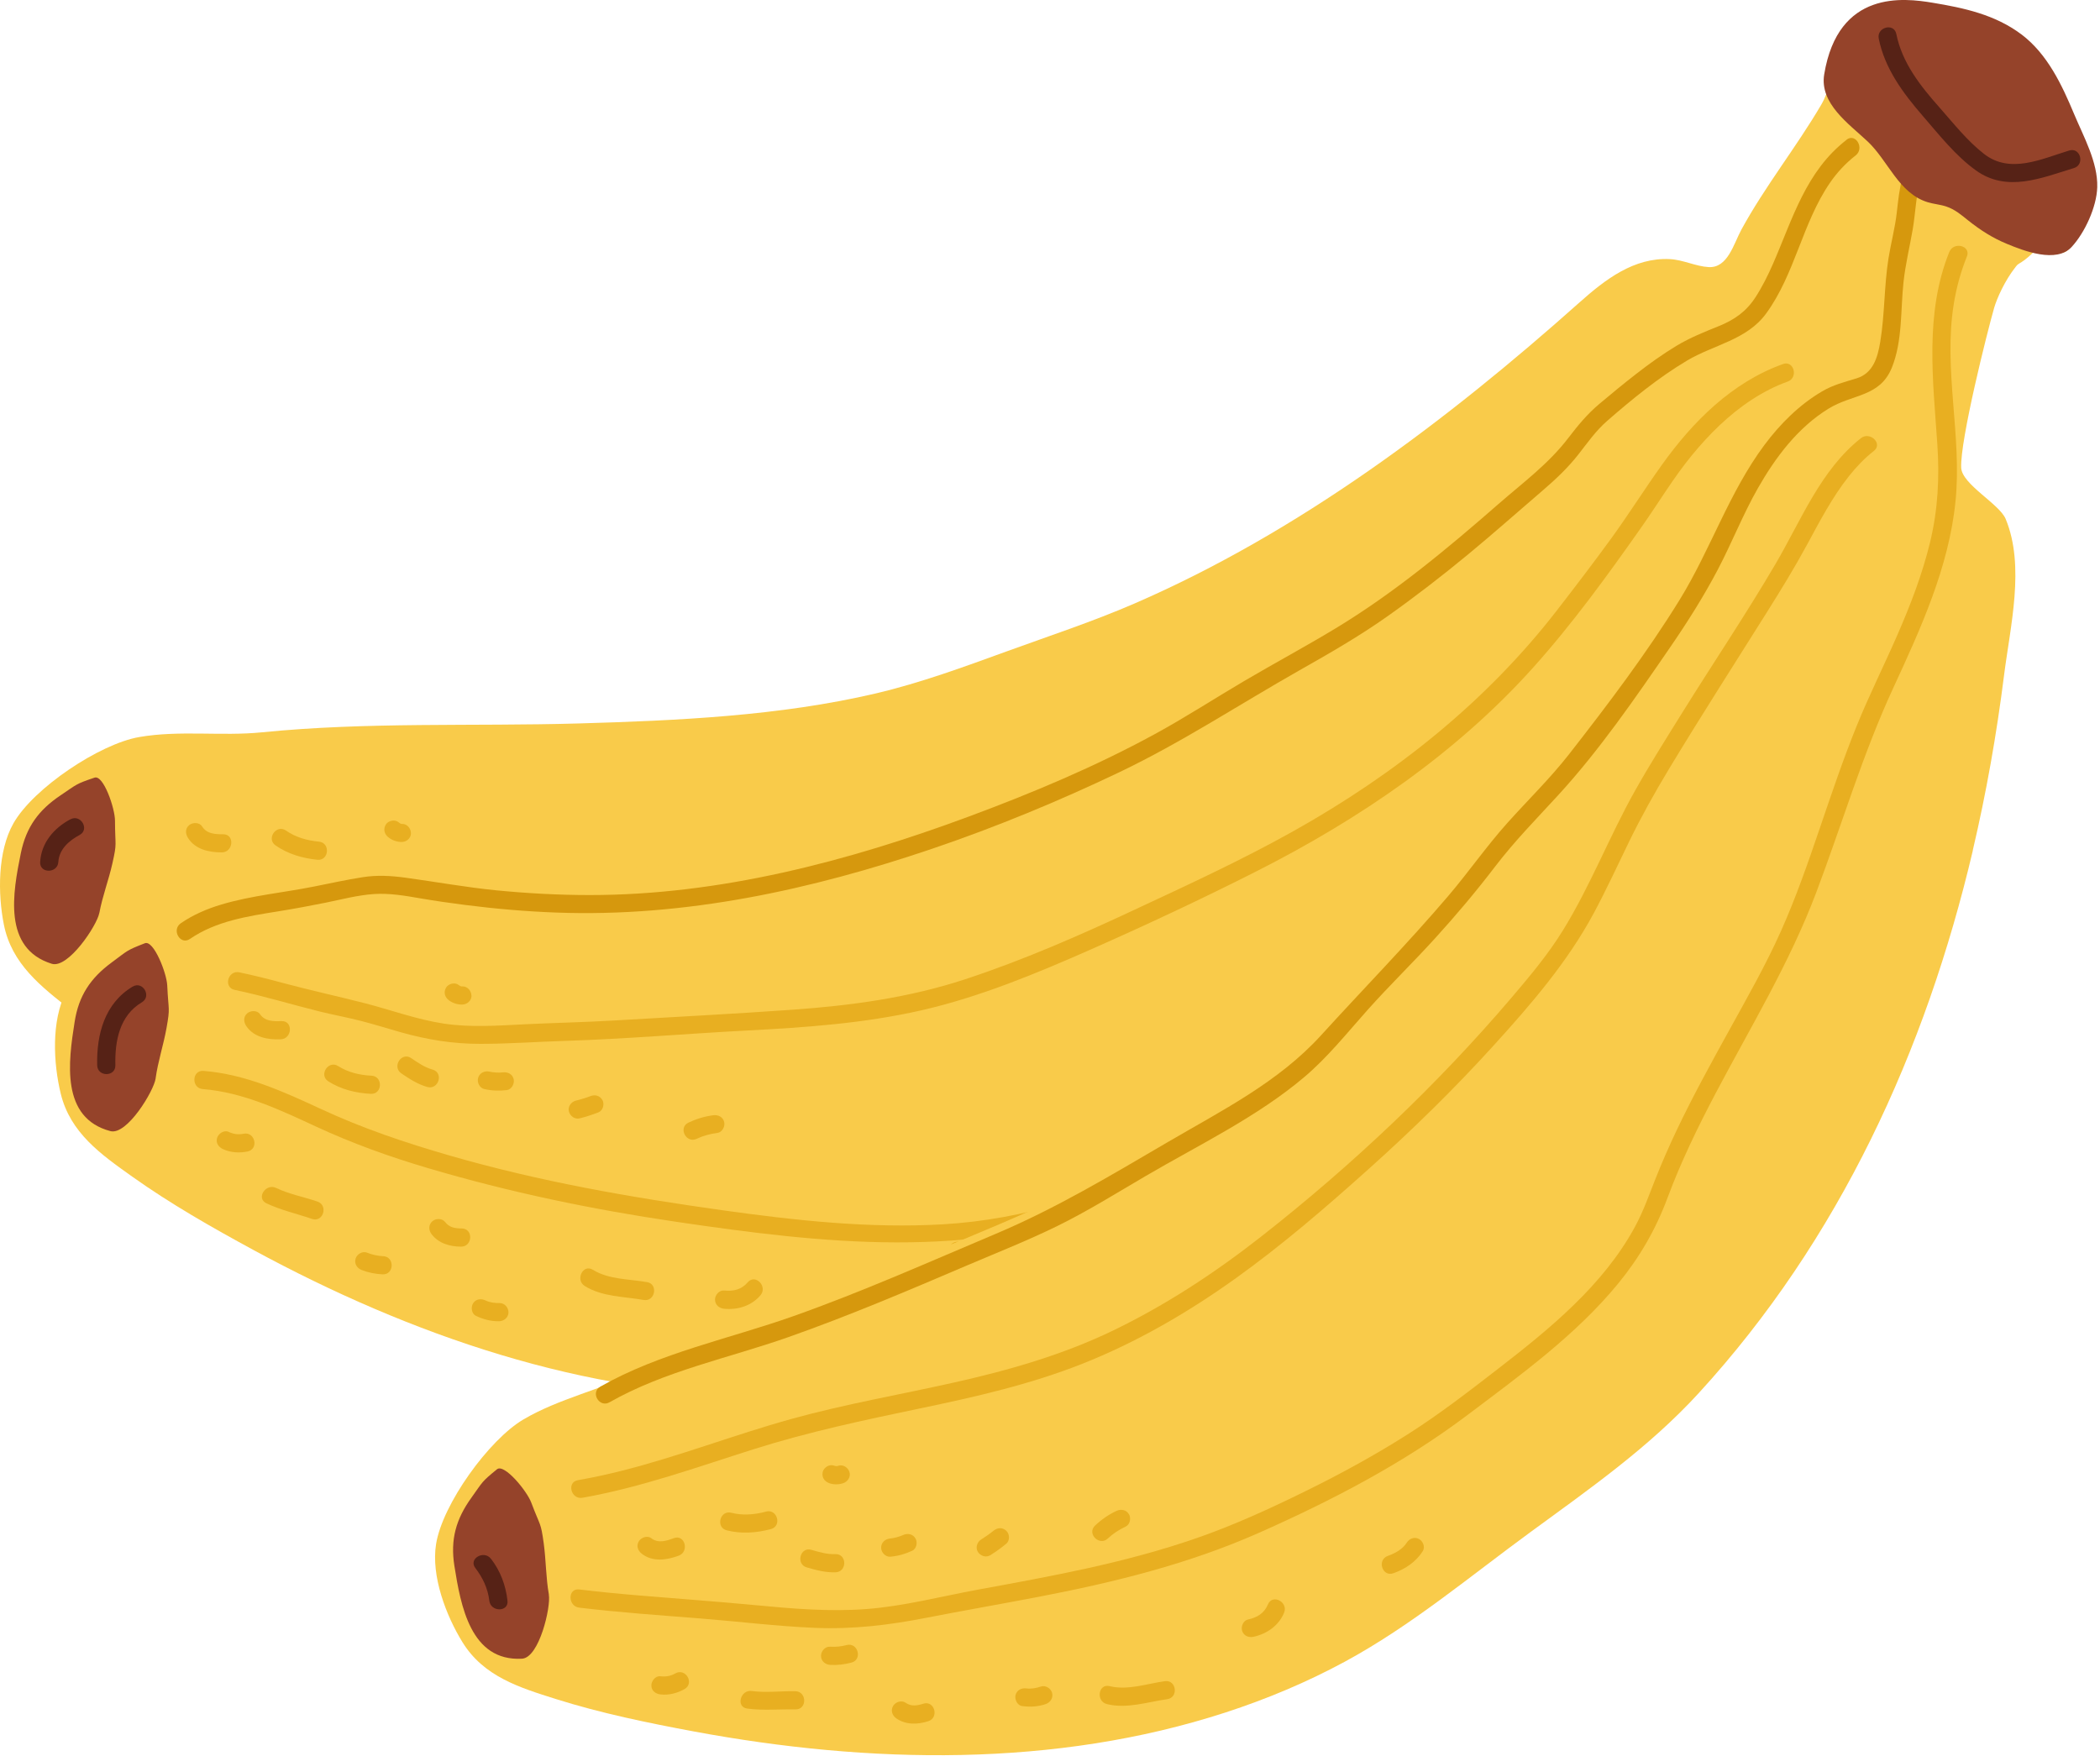 <?xml version="1.0" encoding="UTF-8"?> <svg xmlns="http://www.w3.org/2000/svg" width="410" height="343" viewBox="0 0 410 343" fill="none"><path d="M331.082 138.901C337.482 129.311 343.362 119.321 348.752 109.051C353.222 100.531 360.122 90.501 359.762 80.501C359.652 77.331 354.122 71.181 355.132 68.101C356.792 63.001 369.092 45.151 372.082 41.111C374.382 38.011 382.812 30.181 386.902 34.891C387.542 35.631 388.702 35.981 389.622 35.521C397.592 31.501 402.272 17.651 395.262 10.891C388.242 4.121 373.612 -3.339 364.062 2.521C357.952 6.271 358.842 14.861 355.562 20.471C350.682 28.791 344.622 36.341 339.992 44.831C338.472 47.621 337.332 52.371 333.592 52.161C331.042 52.011 328.622 50.731 326.012 50.601C319.002 50.251 313.382 54.601 308.422 59.021C282.432 82.201 253.582 103.941 221.492 117.861C213.352 121.391 204.942 124.151 196.612 127.181C188.162 130.251 179.702 133.371 170.932 135.431C152.222 139.821 132.102 140.731 112.952 141.281C92.342 141.871 71.712 140.951 51.152 143.011C43.192 143.811 35.072 142.561 27.152 143.941C19.452 145.281 6.532 153.901 2.632 160.771C-0.488 166.261 -0.438 174.531 0.752 180.551C2.282 188.251 8.022 192.691 13.962 197.321C21.252 203.011 29.112 207.951 37.022 212.711C66.782 230.601 100.512 244.031 135.542 245.531C143.962 245.891 152.442 245.551 160.782 244.391C175.472 242.341 189.502 237.331 203.722 233.331C217.422 229.481 231.102 225.951 243.862 219.441C280.072 200.971 308.752 172.361 331.082 138.911V138.901Z" fill="#F9CB4A"></path><path d="M19.39 178.321C20 175.011 21.221 171.871 21.951 168.581C22.881 164.431 22.471 165.451 22.451 160.271C22.451 157.861 20.201 151.271 18.46 151.861C14.691 153.141 15.101 153.121 11.82 155.321C7.551 158.181 5.111 161.511 4.071 166.601C2.501 174.321 0.5 185.221 10.101 188.211C13.31 189.211 18.941 180.721 19.381 178.311L19.39 178.321Z" fill="#95432A"></path><path d="M123.621 222.632C120.151 221.852 116.191 221.822 113.171 219.762C111.281 218.472 109.591 221.592 111.461 222.872C114.771 225.132 119.011 225.242 122.801 226.092C125.031 226.592 125.861 223.142 123.621 222.642V222.632Z" fill="#E8AF21"></path><path d="M55.19 189.482C52.57 188.452 49.75 187.812 47.25 186.472C45.26 185.412 43.19 188.302 45.21 189.372C48.02 190.872 51.05 191.662 54 192.822C56.12 193.662 57.33 190.322 55.2 189.482H55.19Z" fill="#E8AF21"></path><path d="M67.571 197.822C66.461 197.712 65.441 197.432 64.421 196.982C63.541 196.592 62.461 197.202 62.151 198.052C61.811 199.012 62.341 199.932 63.221 200.322C64.501 200.892 65.881 201.222 67.271 201.352C69.541 201.572 69.851 198.042 67.571 197.812V197.822Z" fill="#E8AF21"></path><path d="M62.26 164.361C59.97 164.141 57.74 163.531 55.84 162.201C53.97 160.891 51.92 163.791 53.8 165.101C56.21 166.781 59.07 167.611 61.97 167.901C64.24 168.121 64.55 164.591 62.27 164.361H62.26Z" fill="#E8AF21"></path><path d="M80.231 162.822C80.271 161.892 79.601 160.952 78.611 160.902C78.591 160.902 78.481 160.902 78.391 160.902C78.371 160.902 78.361 160.902 78.331 160.882C78.271 160.862 78.221 160.842 78.161 160.822C78.151 160.822 78.141 160.812 78.121 160.802C78.021 160.722 77.911 160.652 77.811 160.572C77.101 159.972 75.821 160.242 75.341 161.002C74.791 161.872 75.011 162.832 75.771 163.472C76.471 164.062 77.401 164.392 78.311 164.432C79.241 164.482 80.191 163.792 80.231 162.812V162.822Z" fill="#E8AF21"></path><path d="M43.591 162.922C41.981 162.922 40.361 162.852 39.441 161.372C38.931 160.562 37.611 160.572 36.941 161.132C36.121 161.812 36.191 162.812 36.701 163.632C38.111 165.882 40.811 166.462 43.291 166.462C45.561 166.462 45.881 162.922 43.591 162.922Z" fill="#E8AF21"></path><path d="M87.761 179.461C87.581 178.441 86.671 177.941 85.711 178.021C84.941 178.081 83.831 177.971 83.121 177.771C82.201 177.511 81.191 177.891 80.851 178.841C80.541 179.691 80.991 180.851 81.921 181.111C83.381 181.521 84.811 181.631 86.311 181.521C87.271 181.451 87.911 180.351 87.751 179.471L87.761 179.461Z" fill="#E8AF21"></path><path d="M104.903 184.292C104.433 183.362 103.493 183.102 102.553 183.412C102.033 183.592 101.883 183.632 101.273 183.792C100.753 183.932 100.233 184.052 99.703 184.152C98.793 184.342 98.052 185.252 98.263 186.202C98.463 187.122 99.343 187.842 100.313 187.642C101.573 187.382 102.803 187.032 104.023 186.622C104.903 186.322 105.303 185.062 104.903 184.272V184.292Z" fill="#E8AF21"></path><path d="M34.62 187.762C33.541 187.932 32.66 187.762 31.68 187.262C30.82 186.832 29.71 187.512 29.41 188.332C29.05 189.322 29.62 190.172 30.48 190.602C31.951 191.342 33.62 191.512 35.23 191.262C37.49 190.902 36.88 187.402 34.62 187.762Z" fill="#E8AF21"></path><path d="M91.832 201.672C90.522 201.602 89.432 201.392 88.642 200.272C88.092 199.492 86.842 199.452 86.142 200.032C85.352 200.682 85.342 201.742 85.902 202.532C87.212 204.392 89.342 205.102 91.532 205.212C93.812 205.332 94.122 201.792 91.832 201.672Z" fill="#E8AF21"></path><path d="M72.042 176.882C70.502 176.372 69.242 175.412 67.952 174.452C66.122 173.082 64.082 175.992 65.912 177.352C67.452 178.502 69.012 179.612 70.852 180.222C73.012 180.942 74.222 177.602 72.052 176.882H72.042Z" fill="#E8AF21"></path><path d="M102.202 217.062C102.282 216.152 101.542 215.172 100.582 215.142C99.651 215.112 98.641 214.942 97.862 214.522C97.022 214.072 95.992 214.102 95.391 214.952C94.891 215.662 94.972 216.972 95.822 217.422C97.222 218.172 98.692 218.632 100.292 218.672C101.252 218.702 102.122 218.042 102.212 217.052L102.202 217.062Z" fill="#E8AF21"></path><path d="M128.451 189.632C128.271 188.612 127.361 188.112 126.401 188.192C124.711 188.332 123.041 188.752 121.471 189.422C119.361 190.322 120.851 193.542 122.941 192.652C124.241 192.102 125.591 191.812 127.001 191.692C127.961 191.612 128.601 190.522 128.441 189.642L128.451 189.632Z" fill="#E8AF21"></path><path d="M141.19 218.701C141.14 219.731 141.92 220.421 142.87 220.561C145.51 220.941 148.24 220.241 150.09 218.251C151.64 216.591 149.27 213.941 147.71 215.621C146.43 216.991 144.85 217.281 143.05 217.021C142.1 216.881 141.23 217.811 141.19 218.701Z" fill="#E8AF21"></path><path d="M172.784 218.501C175.284 218.531 177.654 217.991 179.684 216.471C180.454 215.891 180.404 214.631 179.804 213.961C179.114 213.191 178.064 213.261 177.294 213.841C176.074 214.761 174.434 214.971 172.954 214.951C170.674 214.921 170.494 218.471 172.784 218.501Z" fill="#E8AF21"></path><path d="M340.031 157.502C346.001 147.632 351.441 137.392 356.371 126.902C360.461 118.192 366.911 107.862 366.111 97.892C365.861 94.732 360.071 88.832 360.931 85.702C362.361 80.532 373.871 62.162 376.681 57.992C378.841 54.792 386.921 46.602 391.211 51.122C391.891 51.832 393.061 52.132 393.951 51.632C401.731 47.262 405.801 33.222 398.501 26.772C391.191 20.322 376.241 13.512 366.971 19.782C361.031 23.802 362.301 32.342 359.271 38.082C354.761 46.612 349.041 54.412 344.791 63.112C343.401 65.962 342.461 70.762 338.721 70.712C336.171 70.682 333.691 69.502 331.081 69.482C324.061 69.442 318.641 74.032 313.881 78.662C288.941 102.962 261.071 125.952 229.631 141.272C221.661 145.162 213.381 148.292 205.191 151.672C196.881 155.112 188.571 158.602 179.901 161.042C161.401 166.252 141.341 168.052 122.231 169.442C101.671 170.942 81.011 170.922 60.571 173.882C52.651 175.032 44.481 174.132 36.631 175.862C29.001 177.542 16.471 186.722 12.871 193.752C9.991 199.372 10.411 207.632 11.861 213.592C13.731 221.222 19.661 225.402 25.791 229.762C33.321 235.122 41.391 239.712 49.511 244.122C80.031 260.682 114.321 272.622 149.371 272.572C157.791 272.562 166.251 271.852 174.541 270.322C189.121 267.632 202.921 262.002 216.951 257.382C230.471 252.932 243.981 248.802 256.441 241.742C291.801 221.692 319.201 191.852 340.031 157.452V157.502Z" fill="#F9CB4A"></path><path d="M30.381 210.601C30.841 207.271 31.921 204.071 32.511 200.761C33.251 196.581 32.891 197.611 32.651 192.431C32.541 190.021 30.001 183.541 28.291 184.201C24.581 185.641 24.991 185.611 21.811 187.951C17.671 191.001 15.371 194.431 14.571 199.561C13.341 207.341 11.821 218.321 21.551 220.891C24.801 221.751 30.051 213.021 30.391 210.591L30.381 210.601Z" fill="#95432A"></path><path d="M126.323 250.382C122.823 249.762 118.863 249.902 115.753 247.972C113.813 246.762 112.253 249.962 114.183 251.152C117.593 253.272 121.823 253.182 125.653 253.862C127.903 254.262 128.573 250.772 126.323 250.372V250.382Z" fill="#E8AF21"></path><path d="M61.981 234.651C59.311 233.731 56.471 233.221 53.911 231.991C51.881 231.021 49.941 233.991 52.001 234.981C54.871 236.351 57.941 237.011 60.931 238.041C63.091 238.781 64.141 235.391 61.981 234.651Z" fill="#E8AF21"></path><path d="M74.823 245.322C73.713 245.262 72.683 245.032 71.644 244.622C70.754 244.272 69.694 244.922 69.424 245.792C69.124 246.762 69.704 247.662 70.594 248.012C71.894 248.522 73.284 248.792 74.683 248.862C76.963 248.982 77.114 245.442 74.823 245.312V245.322Z" fill="#E8AF21"></path><path d="M72.533 210.072C70.233 209.952 67.983 209.442 66.023 208.192C64.093 206.972 62.173 209.952 64.113 211.182C66.593 212.752 69.483 213.462 72.393 213.612C74.673 213.732 74.823 210.192 72.533 210.062V210.072Z" fill="#E8AF21"></path><path d="M92.044 194.482C92.044 193.552 91.334 192.642 90.344 192.632C90.324 192.632 90.214 192.632 90.124 192.632C90.104 192.632 90.094 192.632 90.064 192.622C90.004 192.612 89.944 192.592 89.894 192.572C89.884 192.572 89.874 192.572 89.854 192.562C89.744 192.492 89.634 192.422 89.534 192.342C88.794 191.772 87.534 192.102 87.084 192.882C86.564 193.772 86.834 194.722 87.624 195.332C88.354 195.892 89.294 196.182 90.204 196.182C91.134 196.182 92.054 195.462 92.054 194.482H92.044Z" fill="#E8AF21"></path><path d="M54.973 199.402C53.363 199.472 51.743 199.472 50.753 198.042C50.203 197.252 48.893 197.322 48.243 197.912C47.453 198.622 47.563 199.622 48.113 200.422C49.623 202.602 52.343 203.072 54.823 202.962C57.083 202.862 57.253 199.312 54.963 199.412L54.973 199.402Z" fill="#E8AF21"></path><path d="M100.292 210.771C100.072 209.761 99.132 209.301 98.182 209.421C97.412 209.511 96.302 209.451 95.582 209.281C94.652 209.061 93.662 209.491 93.362 210.451C93.092 211.321 93.592 212.451 94.532 212.671C96.002 213.011 97.442 213.061 98.942 212.881C99.892 212.761 100.482 211.641 100.292 210.771Z" fill="#E8AF21"></path><path d="M117.621 214.841C117.101 213.931 116.161 213.711 115.231 214.071C114.721 214.271 114.571 214.321 113.971 214.511C113.461 214.671 112.941 214.811 112.421 214.941C111.521 215.171 110.821 216.111 111.071 217.051C111.311 217.961 112.221 218.641 113.181 218.401C114.431 218.091 115.651 217.691 116.851 217.221C117.721 216.881 118.061 215.611 117.621 214.831V214.841Z" fill="#E8AF21"></path><path d="M47.571 221.402C46.501 221.622 45.611 221.482 44.611 221.032C43.741 220.632 42.651 221.372 42.391 222.202C42.081 223.212 42.681 224.022 43.561 224.422C45.061 225.102 46.731 225.192 48.331 224.872C50.571 224.412 49.811 220.952 47.571 221.402Z" fill="#E8AF21"></path><path d="M90.152 239.902C88.842 239.892 87.732 239.722 86.902 238.642C86.312 237.882 85.072 237.902 84.392 238.512C83.632 239.192 83.672 240.262 84.262 241.022C85.652 242.822 87.812 243.442 90.012 243.452C92.292 243.472 92.452 239.922 90.152 239.902Z" fill="#E8AF21"></path><path d="M84.471 208.882C82.901 208.442 81.611 207.542 80.271 206.632C78.381 205.352 76.471 208.342 78.361 209.622C79.951 210.702 81.551 211.742 83.421 212.272C85.611 212.892 86.681 209.512 84.471 208.882Z" fill="#E8AF21"></path><path d="M99.271 256.322C99.311 255.402 98.531 254.462 97.571 254.472C96.641 254.492 95.631 254.362 94.821 253.972C93.961 253.552 92.931 253.632 92.371 254.512C91.901 255.242 92.041 256.542 92.911 256.962C94.341 257.652 95.831 258.042 97.431 258.022C98.391 258.002 99.24 257.312 99.281 256.322H99.271Z" fill="#E8AF21"></path><path d="M141.391 219.142C141.171 218.132 140.231 217.672 139.281 217.792C137.591 218.002 135.951 218.502 134.411 219.232C132.341 220.222 133.971 223.382 136.031 222.392C137.301 221.782 138.641 221.432 140.041 221.252C140.991 221.132 141.591 220.012 141.391 219.142Z" fill="#E8AF21"></path><path d="M139.6 253.792C139.6 254.822 140.41 255.482 141.36 255.582C144.02 255.852 146.71 255.022 148.47 252.952C149.94 251.232 147.46 248.682 145.98 250.422C144.76 251.852 143.2 252.202 141.38 252.022C140.43 251.922 139.6 252.892 139.59 253.782L139.6 253.792Z" fill="#E8AF21"></path><path d="M186.94 246.032C189.44 245.952 191.78 245.302 193.74 243.702C194.48 243.092 194.38 241.832 193.75 241.192C193.02 240.462 191.98 240.572 191.24 241.182C190.06 242.152 188.44 242.442 186.95 242.482C184.67 242.552 184.64 246.102 186.93 246.032H186.94Z" fill="#E8AF21"></path><path d="M379.491 91.602C378.811 93.042 378.021 94.442 377.261 95.782C368.711 110.992 357.461 123.872 345.751 136.672C339.851 143.122 334.341 149.852 328.761 156.582C323.731 162.662 318.311 168.402 313.271 174.472C310.931 177.292 308.541 180.362 305.371 182.302C301.771 184.502 297.911 186.182 294.341 188.482C287.471 192.912 280.891 197.772 274.181 202.442C260.081 212.272 244.881 220.202 229.101 226.982C214.541 233.242 200.061 238.162 184.131 239.092C169.711 239.932 155.281 238.332 141.021 236.342C122.961 233.812 105.261 230.722 87.721 225.642C79.081 223.142 70.841 220.372 62.681 216.582C55.331 213.172 47.911 209.782 39.731 209.132C37.451 208.952 37.311 212.502 39.591 212.682C47.421 213.312 54.601 216.712 61.631 219.972C68.781 223.292 75.941 225.862 83.501 228.102C99.501 232.842 115.531 236.172 132.031 238.602C160.691 242.832 189.551 246.102 217.301 235.562C233.441 229.432 249.451 222.242 264.211 213.242C278.471 204.552 291.311 193.892 306.041 185.982C312.171 182.692 315.981 176.372 320.581 171.362C326.221 165.222 331.521 158.812 336.781 152.352C348.131 138.412 361.401 126.142 371.631 111.282C374.321 107.382 376.951 103.432 379.321 99.332C380.521 97.262 381.801 95.132 382.811 92.902C381.721 92.422 380.621 91.972 379.501 91.582L379.491 91.602Z" fill="#E8AF21"></path><path d="M385.16 166.072C387.8 154.842 389.81 143.432 391.26 131.932C392.46 122.392 395.41 110.572 391.58 101.342C390.37 98.412 383.04 94.592 382.9 91.342C382.67 85.982 387.95 64.962 389.33 60.132C390.4 56.422 395.56 46.142 401.03 49.122C401.89 49.592 403.1 49.512 403.8 48.762C409.86 42.202 409.4 27.592 400.47 23.712C391.52 19.822 375.21 17.962 368.32 26.792C363.91 32.442 367.75 40.182 366.64 46.582C364.98 56.082 361.95 65.272 360.58 74.852C360.13 77.992 360.73 82.852 357.15 83.962C354.71 84.712 351.99 84.362 349.5 85.152C342.81 87.282 339.07 93.322 335.97 99.192C319.74 130.002 300.32 160.462 275.13 184.742C268.74 190.892 261.83 196.432 255.09 202.172C248.25 208.002 241.42 213.892 233.93 218.892C217.94 229.552 199.41 237.452 181.66 244.672C162.56 252.442 142.91 258.792 124.38 267.912C117.2 271.442 109.15 273.112 102.22 277.182C95.48 281.132 86.39 293.732 85.14 301.532C84.14 307.772 87.08 315.492 90.3 320.712C94.43 327.392 101.36 329.542 108.54 331.802C117.36 334.582 126.45 336.452 135.53 338.142C169.67 344.482 205.97 345.262 239.3 334.412C247.31 331.802 255.14 328.522 262.55 324.512C275.59 317.452 286.98 307.842 298.91 299.122C310.4 290.712 321.97 282.632 331.65 272.062C359.1 242.082 375.96 205.242 385.17 166.102L385.16 166.072Z" fill="#F9CB4A"></path><path d="M107.162 311.391C106.572 308.081 106.612 304.701 106.152 301.371C105.572 297.161 105.542 298.261 103.712 293.411C102.862 291.151 98.452 285.771 97.032 286.931C93.942 289.451 94.323 289.291 92.022 292.501C89.022 296.681 87.903 300.651 88.713 305.781C89.942 313.561 91.882 324.481 101.922 323.921C105.282 323.731 107.582 313.811 107.152 311.401L107.162 311.391Z" fill="#95432A"></path><path d="M227.433 328.312C223.913 328.802 220.183 330.151 216.633 329.281C214.413 328.731 213.923 332.251 216.123 332.791C220.013 333.751 224.023 332.371 227.873 331.831C230.133 331.521 229.703 327.992 227.433 328.312Z" fill="#E8AF21"></path><path d="M155.27 330.271C152.45 330.221 149.59 330.611 146.78 330.231C144.55 329.931 143.62 333.361 145.88 333.661C149.03 334.081 152.15 333.761 155.32 333.821C157.6 333.861 157.56 330.311 155.27 330.271Z" fill="#E8AF21"></path><path d="M165.283 321.261C164.213 321.551 163.153 321.641 162.043 321.581C161.083 321.521 160.283 322.472 160.293 323.382C160.303 324.402 161.133 325.072 162.093 325.132C163.483 325.212 164.893 325.042 166.243 324.682C168.453 324.092 167.503 320.671 165.283 321.261Z" fill="#E8AF21"></path><path d="M149.55 295.201C147.33 295.791 145.02 296.001 142.78 295.421C140.57 294.851 139.67 298.281 141.88 298.851C144.72 299.581 147.69 299.361 150.51 298.611C152.72 298.021 151.77 294.601 149.55 295.191V295.201Z" fill="#E8AF21"></path><path d="M165.853 287.472C165.563 286.582 164.613 285.942 163.663 286.242C163.643 286.242 163.543 286.292 163.453 286.312C163.433 286.312 163.423 286.312 163.393 286.312C163.333 286.312 163.273 286.312 163.213 286.312C163.203 286.312 163.183 286.312 163.173 286.312C163.043 286.272 162.923 286.252 162.793 286.202C161.913 285.892 160.813 286.592 160.623 287.472C160.403 288.482 160.953 289.302 161.893 289.642C162.753 289.952 163.743 289.932 164.613 289.652C165.493 289.372 166.153 288.402 165.843 287.462L165.853 287.472Z" fill="#E8AF21"></path><path d="M131.56 300.38C130.05 300.94 128.51 301.44 127.13 300.38C126.37 299.8 125.14 300.27 124.7 301.03C124.17 301.95 124.58 302.87 125.35 303.46C127.46 305.07 130.19 304.67 132.52 303.8C134.64 303 133.71 299.58 131.56 300.38Z" fill="#E8AF21"></path><path d="M178.721 300.422C178.201 299.532 177.161 299.382 176.291 299.782C175.591 300.102 174.511 300.392 173.781 300.452C172.831 300.532 172.021 301.242 172.031 302.252C172.041 303.162 172.871 304.082 173.831 304.002C175.341 303.872 176.721 303.482 178.091 302.842C178.961 302.442 179.181 301.182 178.731 300.412L178.721 300.422Z" fill="#E8AF21"></path><path d="M196.471 298.94C195.701 298.23 194.731 298.31 193.961 298.94C193.531 299.29 193.411 299.38 192.901 299.75C192.461 300.06 192.011 300.35 191.561 300.64C190.771 301.13 190.401 302.25 190.921 303.07C191.431 303.86 192.511 304.23 193.351 303.71C194.441 303.03 195.481 302.27 196.471 301.46C197.191 300.87 197.131 299.55 196.471 298.95V298.94Z" fill="#E8AF21"></path><path d="M131.852 326.791C130.902 327.331 130.012 327.471 128.922 327.351C127.972 327.241 127.162 328.281 127.172 329.151C127.182 330.211 128.012 330.791 128.972 330.901C130.602 331.081 132.232 330.661 133.652 329.851C135.642 328.721 133.852 325.661 131.862 326.791H131.852Z" fill="#E8AF21"></path><path d="M180.271 332.711C179.021 333.101 177.921 333.291 176.791 332.511C176.001 331.971 174.821 332.371 174.361 333.161C173.851 334.041 174.211 335.041 175.011 335.591C176.891 336.871 179.141 336.791 181.231 336.131C183.401 335.441 182.461 332.021 180.271 332.711Z" fill="#E8AF21"></path><path d="M163.1 303.501C161.47 303.561 159.96 303.111 158.41 302.661C156.22 302.021 155.32 305.461 157.51 306.091C159.36 306.631 161.2 307.121 163.14 307.051C165.42 306.971 165.38 303.421 163.09 303.501H163.1Z" fill="#E8AF21"></path><path d="M205.41 330.591C205.16 329.711 204.13 329.051 203.22 329.361C202.34 329.661 201.34 329.851 200.45 329.731C199.5 329.601 198.55 329.991 198.28 331.001C198.06 331.841 198.59 333.041 199.55 333.171C201.12 333.381 202.66 333.301 204.17 332.781C205.08 332.471 205.67 331.551 205.4 330.591H205.41Z" fill="#E8AF21"></path><path d="M220.403 295.701C219.883 294.811 218.843 294.661 217.973 295.061C216.433 295.781 215.023 296.761 213.793 297.931C212.133 299.511 214.653 302.011 216.303 300.441C217.323 299.471 218.493 298.721 219.773 298.121C220.643 297.711 220.863 296.471 220.413 295.691L220.403 295.701Z" fill="#E8AF21"></path><path d="M242.511 318.482C242.821 319.472 243.801 319.842 244.741 319.642C247.351 319.072 249.661 317.462 250.701 314.952C251.571 312.862 248.431 311.202 247.551 313.322C246.831 315.052 245.451 315.882 243.671 316.262C242.731 316.462 242.241 317.632 242.511 318.492V318.482Z" fill="#E8AF21"></path><path d="M272.03 307.241C274.39 306.391 276.41 305.051 277.78 302.921C278.3 302.111 277.81 300.941 277.02 300.531C276.1 300.061 275.15 300.481 274.63 301.291C273.81 302.581 272.35 303.351 270.95 303.851C268.8 304.621 269.87 308.011 272.03 307.231V307.241Z" fill="#E8AF21"></path><path d="M371.452 34.542C370.822 36.842 370.592 39.172 370.322 41.532C369.982 44.532 369.192 47.432 368.712 50.412C367.842 55.832 367.992 61.382 367.092 66.782C366.592 69.822 365.702 72.882 362.492 73.882C360.092 74.622 357.922 75.142 355.722 76.442C351.272 79.062 347.562 82.772 344.482 86.902C337.572 96.172 333.962 107.352 327.922 117.152C321.462 127.622 313.922 137.572 306.362 147.262C302.622 152.052 298.282 156.252 294.242 160.772C290.202 165.292 286.742 170.282 282.812 174.902C274.832 184.272 266.172 193.112 257.892 202.212C249.552 211.372 238.492 216.892 227.932 223.072C216.942 229.502 206.162 235.992 194.402 240.952C181.282 246.492 168.352 252.262 154.912 257.022C142.382 261.462 128.832 264.172 117.202 270.792C115.212 271.922 117.012 274.982 118.992 273.852C129.772 267.712 142.272 265.222 153.892 261.132C165.812 256.932 177.282 252.042 188.892 247.082C194.752 244.582 200.692 242.242 206.412 239.432C212.362 236.512 218.002 232.982 223.712 229.642C234.082 223.572 245.442 218.132 254.652 210.332C259.262 206.432 263.022 201.682 267.032 197.192C271.272 192.442 275.852 188.002 280.132 183.292C284.272 178.742 288.232 174.042 291.962 169.152C295.702 164.262 299.952 159.932 304.112 155.402C312.242 146.562 319.322 136.242 326.122 126.342C329.472 121.462 332.642 116.452 335.392 111.212C338.142 105.972 340.292 100.452 343.222 95.312C346.662 89.282 350.992 83.512 356.982 79.812C361.702 76.902 367.022 77.572 369.362 71.792C371.472 66.582 371.042 60.552 371.642 55.052C372.022 51.552 372.852 48.202 373.442 44.752C373.972 41.642 374.042 38.492 374.872 35.432C375.472 33.222 372.042 32.332 371.442 34.532L371.452 34.542Z" fill="#D6980D"></path><path d="M394.672 6.731C389.542 2.851 383.402 1.541 377.302 0.531C371.782 -0.379 358.882 -2.059 356.152 14.531C355.222 20.201 360.932 24.151 364.622 27.611C368.632 31.371 370.692 37.741 376.332 39.481C377.522 39.851 378.782 39.931 379.962 40.321C381.662 40.881 382.912 41.961 384.282 43.061C386.652 44.951 389.032 46.471 391.842 47.631C395.152 49.001 401.482 51.461 404.462 48.231C407.042 45.431 409.342 40.431 409.462 36.571C409.602 31.681 406.792 26.691 404.962 22.311C402.562 16.571 399.752 10.571 394.672 6.721V6.731Z" fill="#95432A"></path><path d="M403.992 29.391C398.522 31.061 392.462 34.021 387.362 30.061C384.092 27.521 381.392 24.081 378.672 21.001C374.922 16.771 371.372 12.291 370.232 6.631C369.782 4.391 366.352 5.311 366.802 7.541C367.982 13.411 371.552 18.191 375.392 22.631C378.572 26.301 381.802 30.431 385.782 33.281C391.832 37.621 398.492 34.781 404.912 32.821C407.092 32.151 406.182 28.721 404.002 29.391H403.992Z" fill="#562216"></path><path d="M95.862 304.421C94.492 302.631 91.412 304.401 92.802 306.211C94.251 308.101 95.251 310.201 95.531 312.591C95.791 314.841 99.341 314.851 99.082 312.591C98.731 309.581 97.722 306.831 95.871 304.421H95.862Z" fill="#562216"></path><path d="M25.913 192.662C20.433 195.922 18.833 202.002 18.973 208.042C19.033 210.332 22.573 210.322 22.523 208.042C22.413 203.302 23.323 198.332 27.703 195.732C29.663 194.562 27.873 191.502 25.913 192.672V192.662Z" fill="#562216"></path><path d="M13.75 159.991C10.52 161.721 8.07 164.571 7.84 168.331C7.7 170.621 11.25 170.601 11.39 168.331C11.54 165.851 13.49 164.151 15.54 163.061C17.56 161.981 15.76 158.921 13.75 160.001V159.991Z" fill="#562216"></path><path d="M380.582 49.191C375.742 61.191 377.392 74.211 378.242 86.761C378.682 93.241 378.362 99.49 376.842 105.821C375.332 112.091 373.002 118.131 370.422 124.041C367.822 129.991 364.912 135.801 362.472 141.821C359.832 148.341 357.592 155.001 355.322 161.661C353.012 168.431 350.672 175.201 347.752 181.741C344.782 188.401 341.162 194.751 337.642 201.131C334.102 207.551 330.562 213.971 327.412 220.591C325.892 223.791 324.462 227.041 323.162 230.331C321.922 233.461 320.822 236.601 319.212 239.571C312.992 251.031 302.562 259.511 292.412 267.361C286.772 271.721 281.152 276.071 275.142 279.911C268.612 284.081 261.802 287.801 254.852 291.221C247.982 294.601 241.002 297.801 233.772 300.321C226.792 302.751 219.632 304.641 212.412 306.241C205.312 307.811 198.162 309.111 191.012 310.421C183.762 311.751 176.452 313.681 169.092 314.231C161.942 314.771 154.762 314.161 147.642 313.481C139.982 312.751 132.302 312.211 124.632 311.561C120.772 311.241 116.922 310.861 113.082 310.401C110.812 310.131 110.842 313.681 113.082 313.951C120.972 314.901 128.892 315.441 136.812 316.071C144.252 316.661 151.682 317.591 159.152 317.901C166.552 318.201 173.562 317.361 180.812 315.941C188.192 314.501 195.602 313.221 202.982 311.801C217.632 308.981 232.082 305.411 245.762 299.351C260.032 293.031 274.032 285.741 286.522 276.321C296.852 268.531 307.702 260.701 315.952 250.631C320.082 245.591 323.262 240.101 325.532 234.001C328.152 226.961 331.432 220.191 334.932 213.551C341.792 200.541 349.412 188.041 354.622 174.231C359.642 160.921 363.642 147.331 369.622 134.381C375.002 122.721 380.492 110.791 381.792 97.871C383.082 85.061 379.382 72.231 381.442 59.41C381.952 56.211 382.802 53.1 384.012 50.1C384.862 47.98 381.422 47.111 380.582 49.201V49.191Z" fill="#E8AF21"></path><path d="M363.311 85.582C355.491 91.752 351.631 101.622 346.731 109.992C340.891 119.972 334.401 129.582 328.301 139.402C325.231 144.342 322.111 149.272 319.261 154.342C316.761 158.782 314.601 163.392 312.391 167.982C310.141 172.652 307.851 177.312 305.121 181.722C302.251 186.372 298.741 190.562 295.211 194.712C280.601 211.872 263.951 227.592 246.221 241.492C237.221 248.552 227.601 254.872 217.281 259.852C207.411 264.612 196.881 267.612 186.211 270.002C175.631 272.372 164.931 274.212 154.481 277.112C143.321 280.202 132.501 284.432 121.271 287.252C118.471 287.952 115.661 288.562 112.821 289.062C110.571 289.462 111.501 292.892 113.731 292.492C125.201 290.462 136.141 286.492 147.211 282.992C157.861 279.622 168.721 277.322 179.641 275.042C190.351 272.812 201.051 270.382 211.251 266.352C221.851 262.162 231.781 256.402 241.041 249.792C250.271 243.202 258.861 235.782 267.301 228.212C275.791 220.602 283.941 212.622 291.611 204.172C298.921 196.122 306.041 187.882 311.201 178.262C313.651 173.692 315.821 168.972 318.091 164.302C320.451 159.462 323.061 154.792 325.841 150.182C332.031 139.932 338.501 129.852 344.871 119.712C347.641 115.312 350.341 110.912 352.821 106.342C355.291 101.772 357.731 97.092 360.971 93.002C362.421 91.172 364.021 89.492 365.861 88.052C367.651 86.642 365.091 84.172 363.321 85.572L363.311 85.582Z" fill="#E8AF21"></path><path d="M360.523 27.302C352.553 33.472 350.013 42.692 346.153 51.532C345.163 53.792 344.063 56.002 342.723 58.072C340.933 60.832 338.643 62.442 335.613 63.672C332.753 64.832 329.963 65.932 327.313 67.532C324.583 69.182 321.993 71.042 319.483 72.992C317.023 74.902 314.623 76.882 312.233 78.892C309.883 80.872 308.053 83.102 306.193 85.532C302.343 90.582 297.303 94.282 292.563 98.422C282.493 107.222 272.203 115.792 260.723 122.732C254.853 126.282 248.793 129.532 242.883 133.012C237.033 136.462 231.323 140.172 225.353 143.422C213.803 149.712 201.493 154.882 189.173 159.452C165.503 168.232 140.503 174.802 115.113 174.792C109.043 174.792 102.963 174.462 96.923 173.872C90.963 173.282 85.093 172.212 79.163 171.402C76.373 171.022 73.623 170.862 70.823 171.302C67.633 171.802 64.463 172.502 61.293 173.132C55.303 174.332 49.113 174.882 43.253 176.632C40.433 177.472 37.723 178.632 35.293 180.302C33.423 181.592 35.203 184.662 37.083 183.362C42.183 179.852 48.413 178.922 54.393 177.962C57.453 177.472 60.483 176.902 63.523 176.292C66.643 175.662 69.843 174.802 73.023 174.592C76.093 174.392 79.153 174.932 82.163 175.452C85.023 175.942 87.903 176.352 90.783 176.722C96.713 177.482 102.663 177.992 108.633 178.212C133.783 179.142 158.393 173.772 182.103 165.712C194.543 161.482 206.713 156.452 218.563 150.792C230.743 144.972 242.013 137.532 253.743 130.882C259.613 127.562 265.473 124.192 270.973 120.292C276.333 116.492 281.563 112.452 286.633 108.262C291.613 104.152 296.453 99.842 301.363 95.632C303.823 93.522 306.163 91.292 308.163 88.742C309.943 86.462 311.583 84.112 313.783 82.192C318.673 77.932 323.783 73.752 329.363 70.422C334.583 67.312 341.033 66.402 344.803 61.242C350.463 53.502 351.863 43.602 357.263 35.722C358.643 33.702 360.353 31.862 362.293 30.352C364.073 28.972 362.303 25.892 360.503 27.292L360.523 27.302Z" fill="#D6980D"></path><path d="M348.093 71.102C338.173 74.642 330.473 82.362 324.463 90.782C321.113 95.472 318.043 100.352 314.663 105.022C311.213 109.782 307.643 114.442 304.053 119.092C290.113 137.122 272.333 151.212 252.503 162.322C242.443 167.962 231.923 172.792 221.483 177.672C210.683 182.722 199.753 187.512 188.423 191.242C177.513 194.832 166.183 196.372 154.763 197.182C143.133 198.012 131.473 198.602 119.833 199.292C114.093 199.632 108.343 199.742 102.593 200.022C97.313 200.282 91.883 200.692 86.623 199.892C81.353 199.092 76.323 197.222 71.183 195.902C65.833 194.532 60.433 193.362 55.093 191.922C52.313 191.172 49.533 190.472 46.713 189.882C44.483 189.422 43.573 192.852 45.813 193.312C51.433 194.482 56.923 196.172 62.493 197.552C65.173 198.212 67.883 198.702 70.553 199.392C73.143 200.062 75.693 200.862 78.263 201.592C83.393 203.042 88.463 203.862 93.793 203.852C99.283 203.852 104.773 203.442 110.263 203.272C122.153 202.902 134.023 201.862 145.903 201.242C157.293 200.652 168.753 199.842 179.893 197.302C191.363 194.682 202.403 190.082 213.143 185.342C223.953 180.562 234.703 175.522 245.253 170.182C265.253 160.062 284.223 147.182 299.273 130.432C307.023 121.802 313.943 112.242 320.603 102.762C323.833 98.162 326.723 93.302 330.293 88.942C333.683 84.802 337.553 80.952 342.063 78.022C344.253 76.602 346.563 75.402 349.013 74.522C351.153 73.762 350.253 70.322 348.103 71.092L348.093 71.102Z" fill="#E8AF21"></path></svg> 
